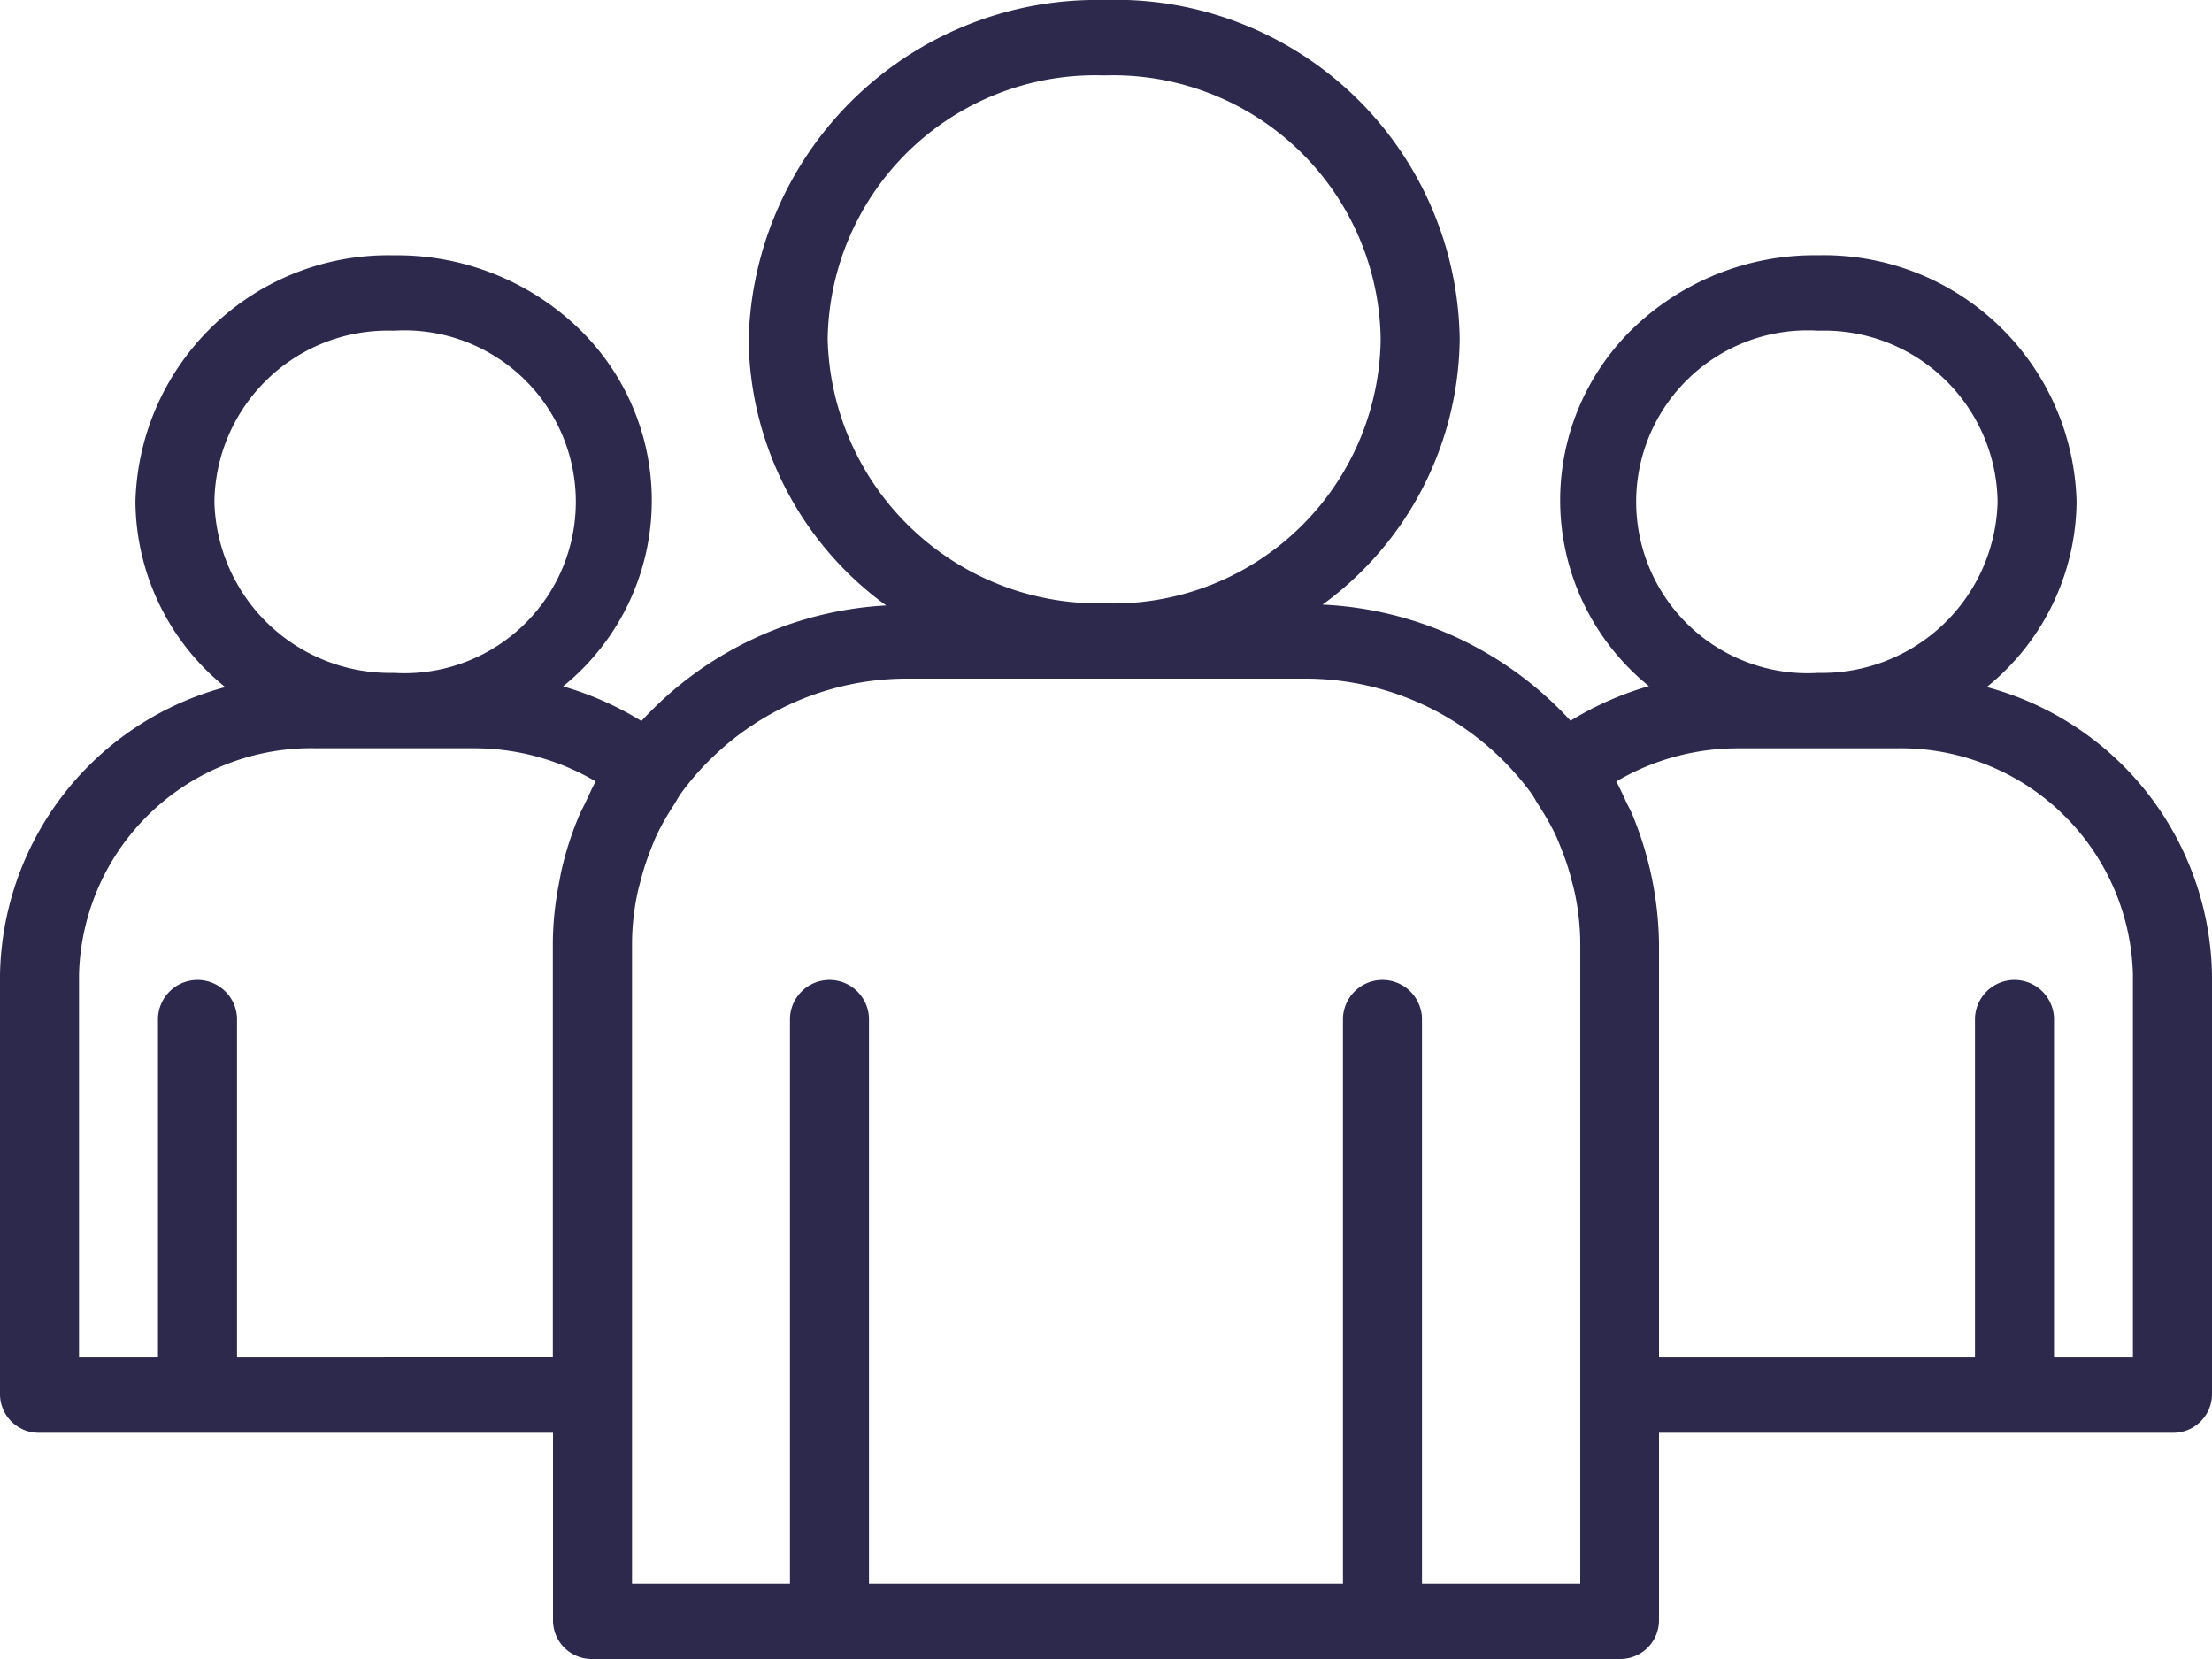 <svg xmlns="http://www.w3.org/2000/svg" width="40" height="30" viewBox="0 0 40 30">
  <path id="people-icon" d="M37.927,17.424a4.352,4.352,0,0,0,1.624-3.35A4.573,4.573,0,0,0,34.88,9.616a4.736,4.736,0,0,0-3.317,1.291,4.323,4.323,0,0,0,.254,6.5,5.766,5.766,0,0,0-1.417.626,6.494,6.494,0,0,0-4.484-2.1,6.013,6.013,0,0,0,2.48-4.805A6.221,6.221,0,0,0,21.967,5a6.3,6.3,0,0,0-6.429,6.136,6.014,6.014,0,0,0,2.487,4.812,6.492,6.492,0,0,0-4.426,2.09,5.766,5.766,0,0,0-1.417-.626,4.323,4.323,0,0,0,.254-6.5A4.736,4.736,0,0,0,9.12,9.617a4.573,4.573,0,0,0-4.671,4.458,4.345,4.345,0,0,0,1.624,3.35A5.484,5.484,0,0,0,2,22.622v7.605a.7.7,0,0,0,.714.682H12v3.409a.7.7,0,0,0,.714.682H31.286A.7.7,0,0,0,32,34.318V30.909h9.286A.7.7,0,0,0,42,30.227V22.622A5.487,5.487,0,0,0,37.927,17.424ZM34.88,10.98a3.138,3.138,0,0,1,3.243,3.094,3.175,3.175,0,0,1-3.243,3.094,3.1,3.1,0,1,1,0-6.188Zm-17.913.157a4.839,4.839,0,0,1,5-4.773,4.839,4.839,0,0,1,5,4.773,4.839,4.839,0,0,1-5,4.773A4.9,4.9,0,0,1,16.967,11.136ZM9.12,10.98a3.1,3.1,0,1,1,0,6.188,3.176,3.176,0,0,1-3.243-3.094A3.137,3.137,0,0,1,9.12,10.98ZM6.286,29.545V23.409a.715.715,0,0,0-1.429,0v6.136H3.429V22.622a4.2,4.2,0,0,1,4.286-4.091h2.857a4.317,4.317,0,0,1,2.2.6c-.07.124-.124.254-.186.382-.034.074-.074.143-.106.218a5.847,5.847,0,0,0-.32.98c-.019.076-.031.154-.046.233a5.742,5.742,0,0,0-.117,1.1v7.5Zm24.286,4.091H27.714V23.409a.715.715,0,0,0-1.429,0V33.636H17.714V23.409a.715.715,0,0,0-1.429,0V33.636H13.429V22.045a4.462,4.462,0,0,1,.091-.858c.017-.091.043-.18.066-.27a4.775,4.775,0,0,1,.179-.55c.039-.1.074-.192.119-.285a4.674,4.674,0,0,1,.3-.524c.046-.07.081-.143.13-.211a5.065,5.065,0,0,1,4.117-2.075h7.143a5.066,5.066,0,0,1,4.117,2.074c.049.068.084.142.13.211a4.909,4.909,0,0,1,.3.524c.044.093.081.19.119.285a4.278,4.278,0,0,1,.179.55c.023.09.049.179.066.27a4.488,4.488,0,0,1,.091.859V33.636Zm10-4.091H39.143V23.409a.715.715,0,0,0-1.429,0v6.136H32v-7.5a6.327,6.327,0,0,0-.481-2.313c-.031-.075-.071-.145-.106-.218-.061-.128-.116-.258-.186-.382a4.317,4.317,0,0,1,2.2-.6h2.857a4.2,4.2,0,0,1,4.286,4.091v6.925Z" transform="translate(-2 -5)" fill="#2d294d"/>
</svg>
